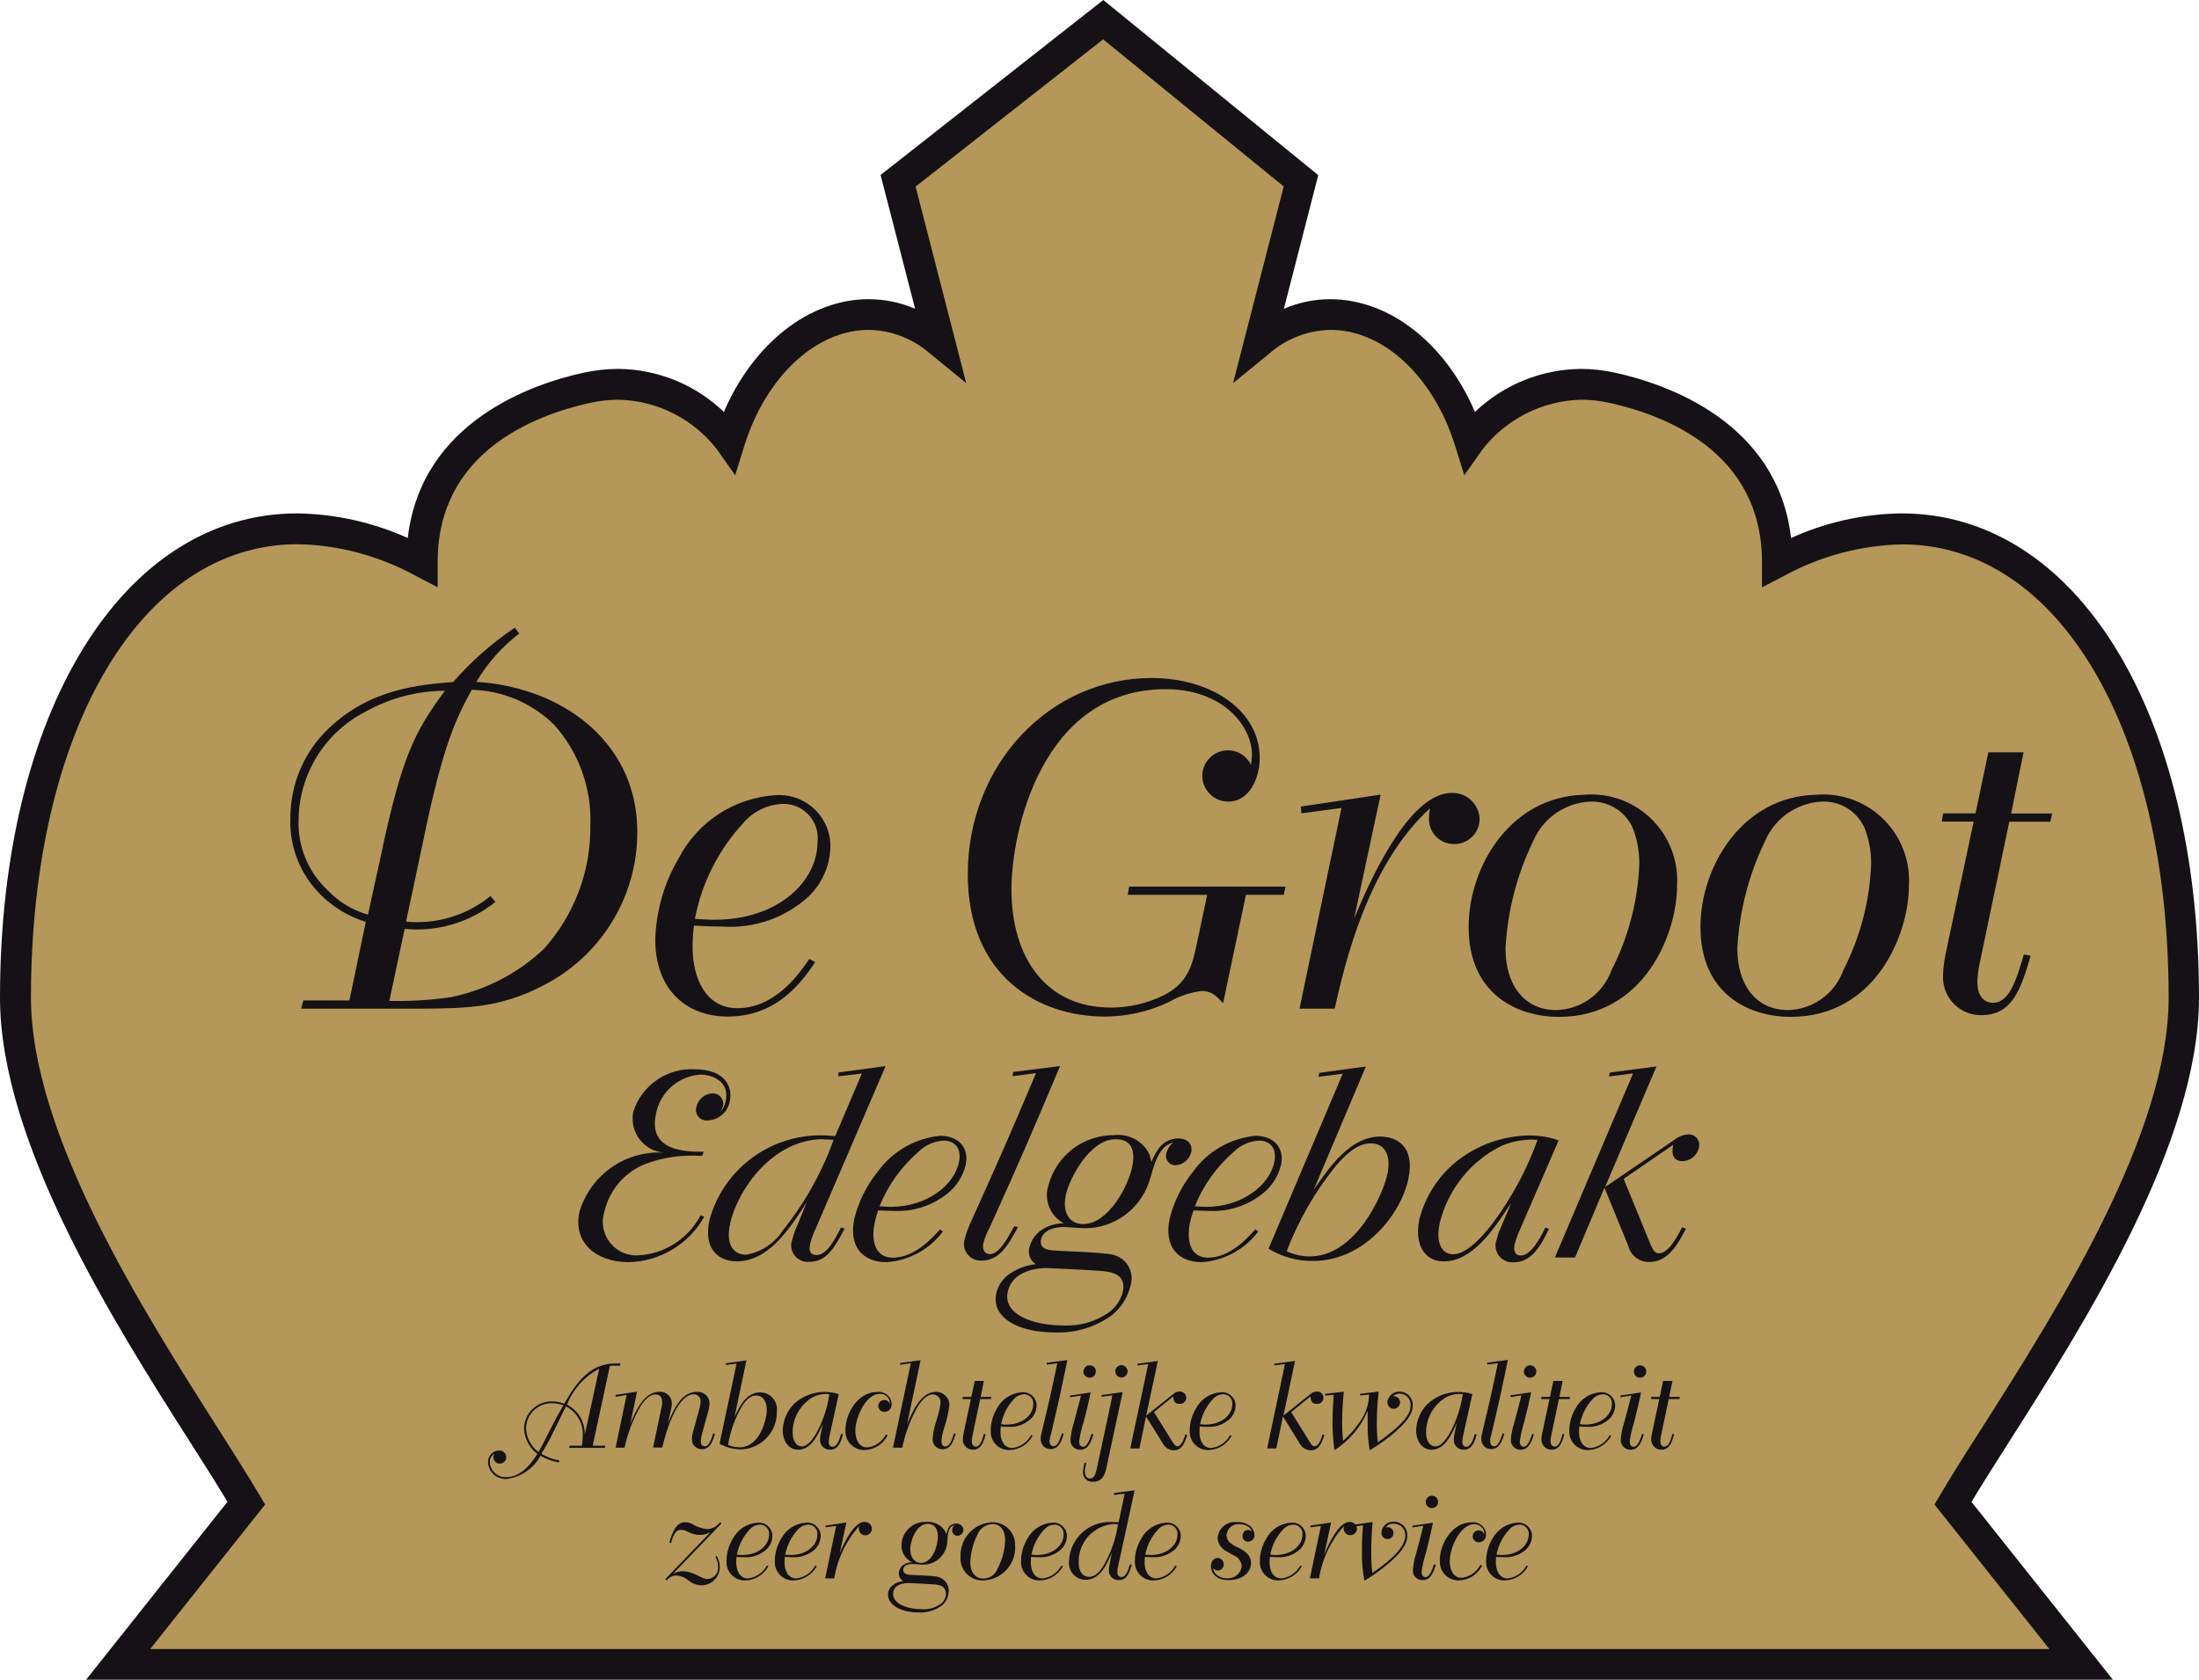 <?xml version="1.0" encoding="UTF-8"?>
<svg xmlns="http://www.w3.org/2000/svg" id="uuid-2518cb14-0860-4a63-ac41-e6997de13e62" viewBox="0 0 141.99 108.46">
  <defs>
    <style>.uuid-22b0a47a-08a2-4cf9-9d20-dc680fee0fcc{fill:#141215;}.uuid-22b0a47a-08a2-4cf9-9d20-dc680fee0fcc,.uuid-32e4d7d3-d825-44f1-a126-70b1fa345c70{stroke-width:0px;}.uuid-32e4d7d3-d825-44f1-a126-70b1fa345c70{fill:#b59759;}</style>
  </defs>
  <g id="uuid-7f88f8bc-c79e-4ca4-b901-bacae4b8c31e">
    <g id="uuid-9dd97498-b60f-4ed9-8b44-c8f3c18ad2f4">
      <g id="uuid-5199bd8a-62b5-4eba-8b71-ff6ce8688f83">
        <path id="uuid-45fe8cec-d8c0-4bc2-86f2-cd579f1bf8ac" class="uuid-32e4d7d3-d825-44f1-a126-70b1fa345c70" d="M133.63,107.1H8.38l7.96-10.01-.13-.22c-.72-1.24-1.65-2.7-2.73-4.39-4.83-7.59-12.12-19.06-12.12-28.06,0-17.61,7.34-29.91,17.84-29.91,2.75.06,5.45.78,7.87,2.1l.53.28v-.6c0-7.49,6.49-10.04,10.36-10.89.64-.14,1.29-.22,1.95-.22,2.71.06,5.24,1.35,6.89,3.49l.43.61.22-.71c1.49-4.73,4.96-7.9,8.64-7.9,1.59.02,3.13.61,4.33,1.66l.86.71-2.89-11.23,12.83-10.08,12.36,10.07-.1.39-2.79,10.84.86-.71c1.2-1.05,2.74-1.63,4.34-1.66,3.68,0,7.15,3.18,8.64,7.9l.22.71.43-.61c1.65-2.14,4.19-3.43,6.89-3.5.66,0,1.31.07,1.95.22,3.87.85,10.36,3.4,10.36,10.89v.6l.54-.28c2.42-1.32,5.12-2.04,7.87-2.1,10.51,0,17.85,12.3,17.85,29.91,0,9.01-7.28,20.46-12.1,28.04-.98,1.54-1.99,3.13-2.75,4.42l-.13.22,7.96,10.01h0Z"></path>
      </g>
    </g>
    <g id="uuid-342d0899-b3db-44f7-b7bc-65d998ff96aa">
      <path id="uuid-c2fc7af9-2438-437c-830f-d0c28018c04b" class="uuid-22b0a47a-08a2-4cf9-9d20-dc680fee0fcc" d="M136.45,108.46H5.56l9.13-11.49c-.66-1.09-1.46-2.36-2.37-3.78-4.91-7.71-12.32-19.37-12.32-28.77,0-18.41,7.9-31.27,19.2-31.27,2.46.04,4.89.58,7.13,1.59.87-7.54,8.11-9.97,11.34-10.67.74-.16,1.49-.25,2.24-.25,2.55.02,4.99,1.01,6.83,2.78,1.9-4.41,5.51-7.28,9.35-7.28,1.03,0,2.05.21,3,.62l-2.23-8.64L71.24,0l13.88,11.31-2.22,8.63c.95-.41,1.96-.62,2.99-.62,3.84,0,7.45,2.86,9.35,7.28,1.84-1.76,4.28-2.75,6.83-2.78.75,0,1.51.09,2.24.25,3.22.71,10.46,3.13,11.34,10.67,2.24-1.02,4.67-1.56,7.13-1.59,11.31,0,19.21,12.86,19.21,31.27,0,9.4-7.41,21.06-12.32,28.77-.91,1.43-1.71,2.69-2.37,3.79l9.13,11.48h0ZM9.68,106.48h122.65l-7.42-9.33.35-.59c.73-1.25,1.67-2.73,2.76-4.43,4.78-7.52,12.01-18.88,12.01-27.7,0-17.24-7.08-29.28-17.22-29.28-2.65.06-5.25.75-7.58,2.02l-1.46.76v-1.65c0-7.05-6.18-9.46-9.86-10.27-.6-.13-1.2-.2-1.82-.2-2.5.06-4.85,1.25-6.38,3.23l-1.16,1.65-.6-1.93c-1.4-4.46-4.63-7.46-8.04-7.46-1.45.03-2.85.56-3.94,1.52l-2.35,1.92,3.27-12.7-11.66-9.5-12.11,9.51,3.27,12.69-2.35-1.92c-1.09-.95-2.48-1.49-3.93-1.52-3.41,0-6.64,3-8.04,7.46l-.6,1.93-1.16-1.65c-1.53-1.99-3.87-3.18-6.38-3.23-.61,0-1.22.07-1.81.2-3.68.81-9.86,3.22-9.86,10.27v1.64l-1.46-.76c-2.33-1.27-4.93-1.97-7.58-2.02-10.14,0-17.22,12.04-17.22,29.28,0,8.82,7.23,20.19,12.01,27.71,1.08,1.71,2.02,3.18,2.76,4.43l.35.59-7.42,9.33Z"></path>
    </g>
    <g id="uuid-5f62f145-a543-47f8-be21-f0f70fc96d27">
      <path id="uuid-ec275b66-d769-4c6c-a468-5b9472de43e4" class="uuid-22b0a47a-08a2-4cf9-9d20-dc680fee0fcc" d="M23.63,59.53c-1.11-.34-2.12-.95-2.94-1.77-1.3-1.3-2.01-3.08-1.94-4.92-.01-2.18.87-4.27,2.44-5.77,2.71-2.62,5.95-2.86,8.07-3.03,1.17-1.34,2.5-2.51,3.98-3.51l.29.38c-1.12.85-2.06,1.91-2.77,3.12,1.22.07,2.43.31,3.59.71,3.8,1.3,6.8,4.42,6.8,8.96.02,4.21-2.36,8.07-6.13,9.96-2.68,1.41-4.95,1.44-7.51,1.47h-8.07l.15-.53h2.97l1.06-5.07ZM24.72,54.64c1.24-5.63,1.97-7.3,4.01-10.04-1.79.01-3.56.48-5.12,1.35-2.63,1.34-4.3,4.03-4.33,6.98-.07,1.72.62,3.39,1.89,4.57.71.74,1.6,1.28,2.59,1.56l.97-4.42ZM25.13,64.63c1.33.03,2.66-.05,3.98-.24,2.26-.46,4.34-1.54,6.01-3.12,1.97-2.19,3.04-5.04,3-7.98.09-2.38-.74-4.7-2.33-6.48-1.42-1.41-3.33-2.22-5.33-2.27-.97,1.8-1.83,3.39-3.15,9.84l-1.09,5.13c1.96.19,3.92-.4,5.45-1.65l.32.38c-1.65,1.32-3.76,1.95-5.86,1.74l-.99,4.65Z"></path>
      <path id="uuid-3a800711-3d58-4c61-8a8e-cc23dab48b9c" class="uuid-22b0a47a-08a2-4cf9-9d20-dc680fee0fcc" d="M52.64,62.13c-.82,1.18-2.39,3.51-5.65,3.51-2.65,0-4.68-1.71-4.68-4.98.06-1.86.58-3.67,1.53-5.27,1.22-2.33,3.56-3.86,6.19-4.04,1.82-.16,3.43,1.2,3.58,3.02,0,.08.01.17.01.25-.01,1.24-.52,2.41-1.41,3.27-1.51,1.38-3.52,2.08-5.57,1.94-.59,0-1.21-.03-1.83-.06-.06.46-.09.92-.09,1.38,0,1.97.82,3.95,2.89,3.95,2.5,0,4.04-2.3,4.65-3.18l.38.21ZM46.13,59.39c4.09,0,6.66-2.45,6.66-5.04.13-1.22-.76-2.31-1.97-2.43-.1-.01-.2-.01-.3-.01-.98.04-1.9.49-2.53,1.24-1.6,1.73-2.68,3.87-3.12,6.18.44.03.85.06,1.27.06Z"></path>
      <path id="uuid-e23fe966-a655-4b88-85b9-eff100102fcc" class="uuid-22b0a47a-08a2-4cf9-9d20-dc680fee0fcc" d="M78.98,64.78c-.44-.47-.74-.79-1.38-.79-.75.09-1.47.33-2.12.71-1.3.62-2.72.94-4.15.94-4.3,0-8.84-2.62-8.84-9.19,0-7.1,5.3-12.67,11.87-12.67,3.92,0,6.98,2.15,6.98,5.15,0,1.35-.68,2.83-2.03,2.83-.93,0-1.68-.75-1.68-1.68h0c.02-.92.77-1.64,1.69-1.63.63.01,1.19.38,1.46.94.03-.21.05-.43.06-.65,0-1.86-1.88-4.24-5.57-4.24-7.98,0-9.96,9.16-9.96,12.93,0,4.42,2.24,7.63,6.42,7.63,1.19,0,2.36-.27,3.42-.8,1.56-.79,1.85-1.94,2.15-3.42l.65-3.06h-5.13l.09-.53h10.1l-.12.53h-2.44l-1.47,6.99Z"></path>
      <path id="uuid-89e04aa5-aabc-43c6-93aa-a993729c5c45" class="uuid-22b0a47a-08a2-4cf9-9d20-dc680fee0fcc" d="M87.44,59.3c1.36-3.27,3.74-8.1,6.3-8.1.96-.03,1.76.72,1.8,1.68,0,.9-.73,1.62-1.62,1.62,0,0-.02,0-.03,0-.88.01-1.61-.69-1.62-1.58,0-.04,0-.09,0-.13,0-.2.02-.39.06-.59-4.04,3.68-5.51,10.1-6.15,12.93h-2.27l2.71-12.96-2.59.35-.03-.44,5.15-.77-1.71,7.98Z"></path>
      <path id="uuid-8fe36d49-1b29-4881-a806-8385db4aa526" class="uuid-22b0a47a-08a2-4cf9-9d20-dc680fee0fcc" d="M108.29,57.18c0,3.15-2.15,8.48-7.63,8.48-2.74,0-5.83-1.5-5.83-5.8,0-3.92,2.71-8.43,7.45-8.54,3.06-.26,5.74,2.01,6,5.07.02.26.03.53,0,.79ZM102.69,51.76c-1.61.07-3.04,1.05-3.68,2.53-1.06,2.17-1.67,4.54-1.8,6.95,0,2.33,1.18,3.98,3.27,3.98,1.6-.03,3.02-1.05,3.57-2.56,1.09-2.13,1.71-4.47,1.8-6.86.01-.79-.13-1.57-.41-2.3-.47-1.09-1.55-1.78-2.74-1.74h0Z"></path>
      <path id="uuid-c58f51f2-b5af-4920-94be-b32300ad6b46" class="uuid-22b0a47a-08a2-4cf9-9d20-dc680fee0fcc" d="M123.26,57.18c0,3.15-2.15,8.48-7.63,8.48-2.74,0-5.83-1.5-5.83-5.8,0-3.92,2.71-8.43,7.45-8.54,3.06-.26,5.74,2.01,6,5.07.02.26.03.53,0,.79ZM117.66,51.76c-1.61.07-3.04,1.05-3.68,2.53-1.06,2.17-1.67,4.54-1.8,6.95,0,2.33,1.18,3.98,3.27,3.98,1.6-.03,3.02-1.05,3.57-2.56,1.09-2.13,1.71-4.47,1.8-6.86.01-.79-.13-1.57-.41-2.3-.47-1.09-1.55-1.78-2.74-1.74h0Z"></path>
      <path id="uuid-7c9c2cc0-1132-44f4-831e-0f54b351ae77" class="uuid-22b0a47a-08a2-4cf9-9d20-dc680fee0fcc" d="M128.39,48.58h2.27l-.8,3.95h2.65l-.12.53h-2.65l-1.94,9.28c-.07.35-.11.7-.12,1.06,0,1.21.71,1.35,1,1.35,1.09,0,1.53-1.53,2-3.12l.44.09c-.62,2.09-1.15,3.83-3.18,3.83-1.35.02-2.46-1.06-2.48-2.41,0-.06,0-.12,0-.19.02-.43.07-.85.15-1.27l1.83-8.63h-2.06l.09-.53h2.09l.83-3.95Z"></path>
    </g>
    <g id="uuid-d71db984-b178-4634-8e3f-3e52e3475bb4">
      <path id="uuid-044ab5da-20e3-4278-ac7c-720cb5f0e3f0" class="uuid-22b0a47a-08a2-4cf9-9d20-dc680fee0fcc" d="M46.62,71.59c-.03.07-.07.14-.11.2l.11-.13c.12-.17.2-.35.24-.55.27-1.28-.85-1.72-1.64-1.72-1.43.09-2.61,1.15-2.87,2.56-.51,2.42,1.98,2.42,3.09,2.42l-.11.27c-1.24-.09-2.48.08-3.64.51-1.33.52-2.32,1.66-2.65,3.04-.39,1.14.22,2.37,1.35,2.76.27.09.55.13.83.11,1.7-.09,3.23-1.08,4.02-2.59l.23.1c-.99,1.76-2.84,2.88-4.86,2.93-2.17,0-3.61-1.3-3.2-3.23.71-2.42,3.01-4.02,5.53-3.84-1.21-.06-2.15-1.09-2.09-2.31,0-.11.02-.22.04-.33.55-1.73,2.22-2.87,4.03-2.74,1.85,0,2.4,1.11,2.21,2.02-.11.71-.71,1.25-1.43,1.28-.38.04-.72-.23-.76-.61-.01-.09,0-.19.03-.28.12-.49.54-.84,1.04-.86.37-.01.67.28.69.64,0,.07,0,.15-.03.22l-.05.14Z"></path>
      <path id="uuid-661e85d8-1311-41d9-81d4-159b86021e33" class="uuid-22b0a47a-08a2-4cf9-9d20-dc680fee0fcc" d="M57.18,68.85l-4.53,10.53c-.14.3-.26.62-.34.94-.04.18-.15.72.42.72.61,0,1.13-.88,1.57-1.78l.24.07c-.67,1.24-1.15,2.15-2.29,2.15-.58.05-1.1-.38-1.16-.96-.01-.15,0-.31.06-.45.09-.36.22-.72.38-1.06l.56-1.38c-1.09,1.7-2.46,3.82-4.53,3.82-.99,0-2.19-.64-1.75-2.67.88-3.23,3.82-5.47,7.17-5.47.3,0,.59.02.95.05l1.72-4.04-1.54.18.04-.25,3.03-.41ZM53.15,73.56c-3.26,0-5.54,3.28-6.01,5.47-.29,1.36.23,1.99,1.04,1.99.99-.17,1.85-.75,2.39-1.6,1.4-1.75,2.5-3.72,3.26-5.82-.23-.01-.45-.03-.68-.03Z"></path>
      <path id="uuid-a32a27fa-b8a3-42be-9a92-9d4930c8df55" class="uuid-22b0a47a-08a2-4cf9-9d20-dc680fee0fcc" d="M60.9,79.5c-.87,1.17-2.2,1.9-3.66,2-1.51,0-2.47-.98-2.07-2.84.28-1.1.8-2.13,1.51-3.01.95-1.31,2.41-2.15,4.02-2.31,1.18,0,1.89.76,1.66,1.87-.18.74-.6,1.4-1.2,1.87-.97.77-2.18,1.17-3.42,1.11-.34,0-.69-.02-1.04-.03-.09.26-.16.52-.22.79-.24,1.13,0,2.26,1.17,2.26,1.43,0,2.58-1.31,3.04-1.82l.19.12ZM57.51,77.93c2.34,0,4.1-1.4,4.41-2.88.19-.91-.27-1.4-1-1.4-.6.04-1.17.29-1.6.71-1.11.96-1.98,2.17-2.53,3.53.25.02.48.04.72.04h0Z"></path>
      <path id="uuid-7f37ea04-7875-47ee-9d9f-8cf0c3519361" class="uuid-22b0a47a-08a2-4cf9-9d20-dc680fee0fcc" d="M68.44,68.86c-1.94,4.59-2.44,5.77-4.54,10.41-.17.31-.31.65-.4.99-.12.54.18.72.4.72.59,0,1.05-.82,1.59-1.8l.24.05c-.61,1.13-1.18,2.17-2.35,2.17-.59.03-1.1-.42-1.14-1.02,0-.15.02-.3.07-.45.09-.33.21-.65.35-.96,2.01-4.46,2.4-5.34,4.24-9.68l-1.52.2.04-.27,3-.38Z"></path>
      <path id="uuid-cdf5395f-f8f1-4346-9f6a-4a891e89298f" class="uuid-22b0a47a-08a2-4cf9-9d20-dc680fee0fcc" d="M74.76,74.25c.28-.46.78-.74,1.32-.74.6,0,.95.39.84.89-.12.47-.52.81-1,.84-.32.02-.6-.22-.63-.55,0-.08,0-.16.03-.24.07-.28.23-.53.47-.69-.34.1-.79.25-1.2,1.3-.16.42-.25.84-.39,1.26-.61,1.8-2.3,3.01-4.2,2.99-.19,0-1.11-.08-1.33-.08-.66,0-1.33.23-1.45.82-.13.6.48.66.74.69.56.05,3.37.12,3.93.29.84.21,1.35,1.06,1.13,1.9,0,.03-.01.05-.02.08-.18.76-.61,1.43-1.21,1.92-1.07.77-2.36,1.16-3.67,1.11-2.41,0-4.12-.98-3.79-2.52.11-.48.38-.9.77-1.2.52-.38,1.13-.62,1.78-.69-.35-.22-.52-.64-.42-1.04.1-.42.33-.8.67-1.08.45-.34,1-.52,1.56-.52-.88-.47-1.3-1.51-.99-2.46.51-1.91,2.24-3.24,4.22-3.23.95-.12,1.87.37,2.3,1.23.05.17.08.34.13.51.1-.28.24-.55.41-.79ZM65.07,83.42c-.31,1.46,1.61,2.17,3.64,2.17,1.04.04,2.06-.26,2.91-.86.43-.32.74-.78.88-1.3.27-1.26-.9-1.33-1.64-1.38-1.16-.08-3.23-.17-3.33-.17-1.16.02-2.24.48-2.46,1.54h0ZM68.82,77.19c-.23,1.06.2,1.85,1.12,1.85,1.62,0,2.9-2.42,3.17-3.7.18-.86.08-1.78-1.07-1.78-1.68,0-2.99,2.54-3.23,3.63h0Z"></path>
      <path id="uuid-3073e822-26c7-4f83-b42f-3a7f4ccb959d" class="uuid-22b0a47a-08a2-4cf9-9d20-dc680fee0fcc" d="M81.26,79.5c-.87,1.17-2.21,1.9-3.66,2-1.51,0-2.47-.98-2.07-2.84.28-1.1.8-2.13,1.51-3.01.94-1.31,2.41-2.15,4.02-2.31,1.18,0,1.89.76,1.66,1.87-.18.74-.6,1.4-1.2,1.87-.97.77-2.18,1.17-3.42,1.11-.34,0-.69-.02-1.04-.03-.09.26-.16.52-.22.79-.24,1.13,0,2.26,1.17,2.26,1.43,0,2.58-1.31,3.04-1.82l.19.12ZM77.87,77.93c2.34,0,4.1-1.4,4.41-2.88.19-.91-.27-1.4-1-1.4-.6.04-1.17.29-1.6.71-1.11.96-1.98,2.17-2.53,3.53.25.02.48.04.72.04h0Z"></path>
      <path id="uuid-4b2197f4-47bb-4f86-ab8d-6527ff7ac081" class="uuid-22b0a47a-08a2-4cf9-9d20-dc680fee0fcc" d="M88.2,68.85l-3.38,7.99c1-1.46,2.38-3.45,4.29-3.45,1.08,0,2.27.62,1.83,2.73-.49,2.32-2.88,5.3-6.14,5.3-1.02.02-2.02-.26-2.89-.79l4.79-11.3-1.56.2.04-.25,3.03-.42ZM84.57,81.13c2.98,0,4.74-4.02,5.01-5.3.27-1.24-.18-2-1.05-2-.4,0-1.1.08-2.23,1.4-1.36,1.67-2.45,3.55-3.22,5.57.47.21.98.33,1.49.33h0Z"></path>
      <path id="uuid-7c5da4ee-565f-41b9-9545-c37bb9a4eeee" class="uuid-22b0a47a-08a2-4cf9-9d20-dc680fee0fcc" d="M97.57,77.68c-1.17,1.8-2.52,3.77-4.35,3.77-1.31,0-1.9-1.2-1.57-2.73.38-1.45,1.2-2.75,2.37-3.7,1.35-1.09,3.03-1.69,4.77-1.7.63,0,1.26.1,1.85.32l-2.48,5.72c-.15.32-.27.65-.36.99-.02.1-.15.72.4.72.65,0,1.24-1.09,1.58-1.8l.24.07c-.58,1.24-1.2,2.17-2.28,2.17-.6.05-1.12-.4-1.17-.99-.01-.15,0-.31.06-.45.06-.24.13-.47.23-.69l.72-1.7ZM98.77,73.59c-.64.02-1.27.16-1.86.42-1.98,1-3.43,2.82-3.95,4.98-.27,1.28.15,2,.87,2,1.08,0,2.58-1.78,3.88-4.02.63-1.07,1.15-2.2,1.57-3.37-.17,0-.35-.02-.52-.02h0Z"></path>
      <path id="uuid-3d74b475-c24e-4bee-9889-6df1df71a810" class="uuid-22b0a47a-08a2-4cf9-9d20-dc680fee0fcc" d="M106.96,68.86l-3.32,7.79,4.52-3.08c.24-.19.53-.3.83-.32.37-.03.7.24.73.61,0,.08,0,.17-.02.25-.11.49-.54.85-1.04.87-.83,0-.67-.79-.62-1.06l-3.2,2.2,1.75,4.27c.13.27.24.54.53.54.61,0,1.16-1.04,1.5-1.68l.24.09c-.63,1.23-1.25,2.15-2.39,2.15-.64,0-1.19-.44-1.34-1.06l-1.53-3.74-1.9,4.51h-1.3l5.05-11.89-1.56.2.05-.25,3.02-.4Z"></path>
    </g>
    <g id="uuid-ac33d1ae-fb06-4e52-b5b9-a484a2dc4492">
      <path id="uuid-13c8dfcb-5ba7-4a5d-97f9-c3fa8990bfe2" class="uuid-22b0a47a-08a2-4cf9-9d20-dc680fee0fcc" d="M36.1,94.44c-.42-.08-.83-.23-1.2-.44-.44.82-1.26,1.38-2.19,1.5-.63.03-1.17-.45-1.2-1.08-.01-.4.3-.74.7-.76.25-.02.47.17.48.43,0,0,0,0,0,.01,0,.23-.19.41-.42.41h0c-.22,0-.4-.17-.41-.39,0,0,0-.02,0-.02,0-.08.03-.16.07-.22-.2.11-.32.33-.3.55.03.56.51.98,1.06.95,0,0,0,0,0,0,1.04,0,1.72-1.05,2.01-1.5-.52-.39-.83-.98-.86-1.63,0-.97.8-1.76,1.77-1.76.02,0,.03,0,.05,0,.26,0,.52.06.77.15.89-1.57,1.78-2.6,3.31-2.6.11,0,.21,0,.32,0l-.02.14c-.09,0-.18,0-.28,0-.13,0-.25,0-.38.02l-1.11,5.15h.81l-.02.14h-2.31l.03-.14h.79c.04-.21.06-.43.06-.65.04-.79-.39-1.53-1.09-1.89l-.8,1.63c-.23.49-.49.97-.79,1.43l.22.12c.29.15.61.26.94.3l-.03.13ZM35.59,92.2c.31-.63.6-1.13.79-1.46-.23-.08-.47-.12-.71-.13-.91-.03-1.67.68-1.7,1.58,0,.02,0,.03,0,.05.02.6.32,1.16.8,1.52.24-.43.31-.55.81-1.56h0ZM38.69,88.38c-.95.5-1.68,1.32-2.08,2.32.73.37,1.17,1.13,1.15,1.94l.93-4.26Z"></path>
      <path id="uuid-18f0bbdb-133d-42e3-9342-1b0fc43703bb" class="uuid-22b0a47a-08a2-4cf9-9d20-dc680fee0fcc" d="M41.13,89.87l-.43,2.07c.31-.76.87-2.07,1.86-2.07.42-.04.79.27.82.69,0,.03,0,.07,0,.1,0,.11-.02.23-.05.34l-.21.92c.32-.79.85-2.04,1.83-2.04.42-.06.81.24.86.65,0,.05,0,.09,0,.14-.01.19-.05.39-.11.57l-.37,1.34c-.04.15-.07.31-.08.46,0,.08,0,.35.25.35.28,0,.41-.39.55-.83l.12.02c-.15.47-.31,1-.85,1-.34,0-.63-.26-.64-.6,0-.03,0-.07,0-.1,0-.17.04-.34.09-.5l.4-1.45c.04-.14.06-.28.07-.42.02-.24-.15-.45-.39-.48-.02,0-.05,0-.07,0-.54,0-1.37.76-2.02,3.44h-.59l.54-2.57c.03-.12.05-.24.05-.36,0-.36-.2-.5-.44-.5-.08,0-.46,0-.93.71-.5.85-.86,1.77-1.06,2.73h-.58l.71-3.4-.69.11-.03-.12,1.36-.2Z"></path>
      <path id="uuid-ab8d994e-7f92-4b1b-8df2-0b0ed060399f" class="uuid-22b0a47a-08a2-4cf9-9d20-dc680fee0fcc" d="M48.2,87.83l-.77,3.66c.32-.67.76-1.58,1.63-1.58.6-.01,1.1.46,1.11,1.06,0,.06,0,.13-.01.19.02,1.3-1,2.38-2.3,2.43-.49,0-.97-.13-1.4-.36l1.1-5.18-.69.09v-.11s1.34-.19,1.34-.19ZM47.73,93.46c1.36,0,1.78-1.84,1.78-2.43s-.28-.92-.68-.92c-.18,0-.49.04-.89.64-.47.78-.78,1.65-.93,2.55.23.1.47.15.72.15Z"></path>
      <path id="uuid-6e7b41a4-c70d-4317-bce0-af3fb49da8e1" class="uuid-22b0a47a-08a2-4cf9-9d20-dc680fee0fcc" d="M53.16,91.88c-.36.83-.79,1.73-1.63,1.73-.6,0-.99-.55-.99-1.25.02-.64.28-1.25.72-1.7.55-.51,1.27-.79,2.02-.78.3,0,.6.05.88.14l-.58,2.62c-.04.15-.06.3-.07.45,0,.05,0,.33.25.33.3,0,.46-.5.55-.83l.12.03c-.15.57-.34.99-.83.99-.35.01-.64-.26-.65-.61,0-.02,0-.04,0-.06,0-.11.01-.21.04-.32l.16-.78ZM53.32,90.01c-.28,0-.56.07-.81.19-.82.47-1.32,1.34-1.33,2.28,0,.58.26.92.59.92.49,0,1.01-.82,1.39-1.84.19-.5.32-1.01.39-1.54-.08,0-.16-.01-.24-.01h0Z"></path>
      <path id="uuid-565cbe49-a1db-4ac7-8410-cb8b4392ab07" class="uuid-22b0a47a-08a2-4cf9-9d20-dc680fee0fcc" d="M57.31,92.69c-.29.56-.85.92-1.48.94-.67.02-1.22-.51-1.24-1.17,0-.05,0-.09,0-.14,0-1.04.79-2.44,2.05-2.44.45-.06.87.25.93.7,0,.02,0,.04,0,.07.03.26-.16.49-.42.52-.01,0-.02,0-.03,0-.21.01-.39-.14-.41-.36-.01-.21.14-.39.36-.41.01,0,.02,0,.04,0,.12,0,.23.06.3.16.01.03.03.07.05.11v-.08c-.02-.35-.32-.61-.66-.59,0,0,0,0,0,0-.87,0-1.57,1.49-1.57,2.4,0,.45.18,1.06.76,1.06.52-.05.98-.37,1.22-.84l.11.07Z"></path>
      <path id="uuid-0423f6a1-63c6-43da-9a1d-4ea0f5d759db" class="uuid-22b0a47a-08a2-4cf9-9d20-dc680fee0fcc" d="M59.44,87.84l-.87,4.12c.3-.71.87-2.08,1.84-2.08.47-.03.87.33.89.8,0,.02,0,.03,0,.05-.06.53-.19,1.05-.36,1.55-.08.26-.13.52-.15.79,0,.33.22.33.25.33.3,0,.44-.46.55-.83l.12.02c-.16.5-.32.99-.85.99-.35,0-.63-.26-.64-.61,0-.02,0-.04,0-.06.03-.41.12-.81.25-1.2.12-.36.21-.73.26-1.11.03-.28-.17-.53-.45-.56-.02,0-.03,0-.05,0-.18,0-.5.1-.89.65-.52.86-.88,1.81-1.08,2.79h-.6l1.15-5.45-.69.09v-.11l1.33-.18Z"></path>
      <path id="uuid-86c1b6e1-27ca-49ec-b463-004bcddc2521" class="uuid-22b0a47a-08a2-4cf9-9d20-dc680fee0fcc" d="M62.94,89.17h.59l-.21,1.03h.69l-.03.14h-.69l-.51,2.43c-.02.09-.03.18-.03.28,0,.32.18.36.26.36.29,0,.4-.4.52-.82l.12.02c-.16.55-.3,1-.83,1-.35,0-.64-.28-.65-.63,0-.02,0-.03,0-.05,0-.11.02-.22.04-.33l.48-2.26h-.54l.02-.14h.55l.22-1.03Z"></path>
      <path id="uuid-eda01154-52ca-4b70-acf4-4bf636a41634" class="uuid-22b0a47a-08a2-4cf9-9d20-dc680fee0fcc" d="M66.68,92.71c-.3.55-.86.9-1.48.92-.65.03-1.2-.47-1.23-1.13,0-.06,0-.12,0-.17.01-.49.15-.96.4-1.38.32-.61.93-1.01,1.62-1.05.48-.04.9.31.94.79,0,.02,0,.04,0,.07,0,.32-.14.63-.37.86-.4.36-.92.55-1.46.51-.15,0-.32,0-.48-.02-.02.12-.02.24-.02.36,0,.52.22,1.03.76,1.03.52-.06.97-.37,1.22-.83l.1.05ZM64.98,91.99c1.07,0,1.74-.64,1.74-1.32.03-.32-.2-.6-.52-.64-.03,0-.05,0-.08,0-.26.01-.5.13-.66.32-.42.45-.7,1.01-.82,1.62.11,0,.22.02.33.02h0Z"></path>
      <path id="uuid-a0a9ed5d-05e9-4a69-b284-5b9740a18ab9" class="uuid-22b0a47a-08a2-4cf9-9d20-dc680fee0fcc" d="M68.92,87.84c-.44,2.1-.55,2.64-1.06,4.77-.05.15-.08.3-.09.45,0,.25.15.33.25.33.27,0,.4-.38.55-.83l.12.02c-.17.52-.33.99-.86.99-.35,0-.63-.27-.63-.62,0-.02,0-.04,0-.05,0-.15.03-.29.07-.44.49-2.04.58-2.44,1-4.43l-.68.09v-.12s1.33-.18,1.33-.18Z"></path>
      <path id="uuid-95651e6f-0e2c-4af1-b46e-9314d09d64cc" class="uuid-22b0a47a-08a2-4cf9-9d20-dc680fee0fcc" d="M70.43,89.89c-.13.62-.25,1.16-.46,1.93-.13.41-.23.83-.29,1.26,0,.18.08.34.25.34.31,0,.49-.65.55-.83l.12.03c-.15.49-.33.99-.85.99-.34.01-.62-.25-.63-.58,0-.03,0-.06,0-.08.03-.33.09-.66.19-.98.25-.94.42-1.55.49-1.86l-.69.11-.02-.11,1.35-.2ZM69.96,88.56c0-.22.17-.4.4-.4s.4.17.4.4c0,.22-.17.4-.4.4-.11,0-.21-.04-.29-.12-.07-.08-.11-.17-.12-.28h0Z"></path>
      <path id="uuid-32d460b2-34e6-4634-80e2-1703bc3ec86c" class="uuid-22b0a47a-08a2-4cf9-9d20-dc680fee0fcc" d="M72.49,89.89l-1.05,4.89c-.07.32-.2.9-.86.9-.33.03-.62-.21-.65-.54,0-.02,0-.04,0-.07.01-.21.05-.42.1-.62l.12.02c-.06.18-.09.37-.1.56,0,.22.1.44.32.44.3,0,.38-.32.46-.68l.87-4.06c.05-.21.09-.42.12-.63l-.69.09v-.11s1.35-.19,1.35-.19ZM72.01,88.56c0-.22.17-.4.39-.41.22,0,.4.17.41.39,0,.22-.17.4-.39.41,0,0,0,0-.01,0-.22,0-.39-.18-.39-.39Z"></path>
      <path id="uuid-0c917ee3-711c-4332-8a56-691d678b81f4" class="uuid-22b0a47a-08a2-4cf9-9d20-dc680fee0fcc" d="M74.77,87.84l-.76,3.57,1.77-1.41c.09-.09.22-.14.35-.14.22-.04.42.11.46.33s-.11.42-.33.46c-.04,0-.07,0-.11,0-.38,0-.39-.36-.39-.48l-1.25,1.01,1.22,1.96c.09.12.16.25.29.25.28,0,.43-.48.52-.77l.12.04c-.17.56-.36.99-.88.99-.31-.01-.59-.2-.72-.48l-1.06-1.71-.43,2.07h-.59l1.16-5.45-.69.09v-.11l1.34-.18Z"></path>
      <path id="uuid-66c1dac9-e483-492b-9389-7ee16c046edb" class="uuid-22b0a47a-08a2-4cf9-9d20-dc680fee0fcc" d="M79.53,92.71c-.3.55-.86.9-1.48.92-.65.03-1.2-.47-1.23-1.13,0-.06,0-.12,0-.17.01-.49.15-.96.4-1.38.32-.61.93-1.01,1.62-1.05.48-.04.9.31.94.79,0,.02,0,.05,0,.07,0,.32-.14.63-.37.86-.4.36-.92.55-1.46.51-.15,0-.32,0-.48-.02-.02.12-.02.24-.02.36,0,.52.21,1.03.76,1.03.52-.06.97-.37,1.22-.83l.1.05ZM77.83,91.99c1.07,0,1.74-.64,1.74-1.32.03-.32-.2-.6-.52-.64-.03,0-.05,0-.08,0-.26.01-.5.13-.66.32-.42.45-.7,1.01-.82,1.62.11,0,.22.02.33.02h0Z"></path>
      <path id="uuid-9a59e2c6-2a64-468b-8f9c-4d5ac4a7a292" class="uuid-22b0a47a-08a2-4cf9-9d20-dc680fee0fcc" d="M83.63,87.84l-.76,3.57,1.77-1.41c.09-.09.22-.14.35-.14.22-.04.42.11.46.33.04.22-.11.42-.33.46-.04,0-.07,0-.11,0-.38,0-.39-.36-.39-.48l-1.25,1.01,1.22,1.96c.08.12.16.25.29.25.28,0,.43-.48.52-.77l.11.04c-.17.56-.36.99-.89.99-.31-.01-.59-.2-.72-.48l-1.06-1.71-.43,2.07h-.59l1.15-5.45-.69.09v-.11l1.34-.18Z"></path>
      <path id="uuid-64fabc4a-fc24-4d9f-b337-3f0938902ef5" class="uuid-22b0a47a-08a2-4cf9-9d20-dc680fee0fcc" d="M86.77,89.88c-.07.64-.1,1.29-.11,1.93,0,.41.02.82.06,1.23.39-.34.74-.73,1.03-1.16.41-.52.64-1.16.65-1.83l-.58.06v-.11s1.2-.14,1.2-.14c-.08.69-.12,1.39-.12,2.09,0,.39.02.79.07,1.18,1.99-1.4,2.11-2,2.11-2.38.03-.39-.26-.73-.65-.76-.02,0-.04,0-.06,0-.16,0-.32.06-.43.17.23-.03.43.13.46.35,0,.02,0,.04,0,.05,0,.22-.18.4-.4.41-.24,0-.42-.2-.42-.44,0,0,0,0,0,0,.05-.4.4-.69.8-.67.47,0,.85.39.84.87,0,.01,0,.02,0,.03,0,.34-.12.89-1.4,1.93-.44.35-.9.67-1.38.96-.09-.55-.14-1.11-.13-1.67v-.88c-.44,1.04-1.19,1.93-2.14,2.54-.09-.59-.13-1.19-.13-1.8,0-.58.04-1.16.07-1.78l-.53.06-.02-.12,1.19-.13Z"></path>
      <path id="uuid-9b555ce1-614a-4823-b116-251f20ca9d0c" class="uuid-22b0a47a-08a2-4cf9-9d20-dc680fee0fcc" d="M94.06,91.88c-.36.83-.79,1.73-1.63,1.73-.6,0-.99-.55-.99-1.25.02-.64.28-1.25.73-1.7.55-.51,1.27-.79,2.02-.78.3,0,.59.05.88.14l-.58,2.62c-.04.15-.06.3-.07.45,0,.05,0,.33.26.33.3,0,.46-.5.55-.83l.12.03c-.15.57-.34.99-.83.99-.35.01-.64-.26-.65-.61,0-.02,0-.04,0-.06,0-.11.01-.21.04-.32l.16-.78ZM94.22,90.01c-.28,0-.56.07-.81.19-.82.47-1.32,1.34-1.33,2.28,0,.58.26.92.59.92.49,0,1.01-.82,1.39-1.84.18-.5.32-1.01.39-1.54-.08,0-.16-.01-.24-.01h0Z"></path>
      <path id="uuid-64d7f22a-97ac-40f5-8d76-710f24b971de" class="uuid-22b0a47a-08a2-4cf9-9d20-dc680fee0fcc" d="M97.36,87.84c-.44,2.1-.55,2.64-1.06,4.77-.05.15-.08.3-.08.45,0,.25.15.33.25.33.27,0,.4-.38.56-.83l.11.02c-.17.52-.33.99-.86.99-.35,0-.63-.27-.63-.62,0-.02,0-.04,0-.06,0-.15.03-.29.07-.44.49-2.04.58-2.44,1-4.43l-.68.09v-.12s1.33-.18,1.33-.18Z"></path>
      <path id="uuid-4c8de4eb-39fb-403a-bcac-1d980351a187" class="uuid-22b0a47a-08a2-4cf9-9d20-dc680fee0fcc" d="M98.87,89.89c-.13.62-.25,1.16-.45,1.93-.13.41-.23.83-.29,1.26,0,.18.08.34.25.34.31,0,.49-.65.55-.83l.11.03c-.15.49-.33.99-.85.99-.34.01-.62-.25-.63-.58,0-.03,0-.06,0-.09.02-.33.09-.66.19-.98.26-.94.42-1.55.48-1.86l-.69.11-.02-.11,1.35-.2ZM98.4,88.56c0-.22.18-.4.4-.4.22,0,.4.18.4.4,0,.22-.18.4-.4.4-.11,0-.21-.04-.29-.12-.07-.08-.11-.18-.12-.28h0Z"></path>
      <path id="uuid-f9667015-e37a-44d8-bca6-29073b40412b" class="uuid-22b0a47a-08a2-4cf9-9d20-dc680fee0fcc" d="M100.31,89.17h.59l-.21,1.03h.69l-.03.14h-.69l-.51,2.43c-.02.09-.03.18-.03.28,0,.32.19.36.26.36.29,0,.4-.4.52-.82l.11.02c-.16.55-.3,1-.83,1-.35,0-.64-.28-.65-.63,0-.02,0-.03,0-.05,0-.11.02-.22.04-.33l.48-2.26h-.54l.02-.14h.55l.22-1.03Z"></path>
      <path id="uuid-fe46d86f-3b11-48f9-8ba2-eda7ec434271" class="uuid-22b0a47a-08a2-4cf9-9d20-dc680fee0fcc" d="M104.04,92.71c-.3.55-.86.9-1.48.92-.65.03-1.2-.47-1.23-1.13,0-.06,0-.12,0-.17.01-.49.15-.96.4-1.38.32-.61.93-1.01,1.62-1.05.48-.04.9.31.94.79,0,.02,0,.04,0,.07,0,.32-.14.63-.37.86-.4.36-.92.55-1.46.51-.15,0-.32,0-.48-.02-.02.12-.02.24-.02.36,0,.52.22,1.03.76,1.03.52-.06.97-.37,1.22-.83l.1.05ZM102.34,91.99c1.07,0,1.74-.64,1.74-1.32.03-.32-.2-.61-.52-.64-.02,0-.05,0-.07,0-.26.01-.5.13-.66.32-.42.45-.7,1.01-.82,1.62.11,0,.22.02.33.02h0Z"></path>
      <path id="uuid-75d50912-2d69-45f2-aaea-325e7cae60d7" class="uuid-22b0a47a-08a2-4cf9-9d20-dc680fee0fcc" d="M105.97,89.89c-.13.62-.25,1.16-.45,1.93-.13.41-.23.83-.29,1.26,0,.18.08.34.25.34.31,0,.49-.65.55-.83l.11.03c-.15.49-.33.99-.85.99-.34.01-.62-.25-.64-.58,0-.03,0-.06,0-.08.03-.33.09-.66.19-.98.26-.94.42-1.55.49-1.86l-.69.11-.02-.11,1.35-.2ZM105.5,88.56c0-.22.18-.4.4-.4.22,0,.4.18.4.4,0,.22-.18.4-.4.4-.11,0-.21-.04-.29-.12-.07-.08-.11-.18-.11-.28h0Z"></path>
      <path id="uuid-6959c5c7-a77d-4360-912a-24a61c321dca" class="uuid-22b0a47a-08a2-4cf9-9d20-dc680fee0fcc" d="M107.4,89.17h.59l-.21,1.03h.69l-.03.14h-.69l-.51,2.43c-.02.09-.03.18-.03.28,0,.32.18.36.26.36.29,0,.4-.4.52-.82l.11.02c-.16.55-.3,1-.83,1-.35,0-.64-.28-.65-.63,0-.02,0-.03,0-.05,0-.11.02-.22.04-.33l.48-2.26h-.54l.02-.14h.55l.22-1.03Z"></path>
      <path id="uuid-174d879d-2882-413a-82d0-9d4dc1fb667a" class="uuid-22b0a47a-08a2-4cf9-9d20-dc680fee0fcc" d="M43.22,99.59c.16-.52.4-1.3,1.02-1.3.17,0,.34.05.49.14.29.17.6.27.93.31.33-.01.64-.18.83-.45l.1.08-3.12,3.24c.2-.1.42-.16.64-.15.16,0,.33.03.49.08.26.08.5.23.76.34.11.05.23.08.35.08.4-.04.7-.39.66-.79,0,0,0-.01,0-.02,0-.22-.07-.44-.18-.63l.09-.06c.12.22.19.46.2.71,0,.65-.52,1.18-1.17,1.2-.31-.01-.62-.12-.86-.32-.22-.19-.49-.3-.78-.32-.24,0-.47.12-.62.32l-.09-.09,2.92-3.03c-.21.12-.45.19-.7.18-.26,0-.52-.07-.75-.19-.14-.08-.29-.13-.45-.14-.39,0-.53.42-.65.86l-.11-.04Z"></path>
      <path id="uuid-a2639ef0-f8ed-441d-8523-8b8ae83035cc" class="uuid-22b0a47a-08a2-4cf9-9d20-dc680fee0fcc" d="M49.62,101.13c-.3.55-.86.9-1.48.92-.65.03-1.2-.47-1.23-1.13,0-.06,0-.12,0-.17.01-.49.15-.96.4-1.38.32-.61.93-1.01,1.62-1.05.48-.04.9.31.94.79,0,.02,0,.04,0,.07,0,.32-.14.63-.37.86-.4.36-.92.55-1.46.51-.15,0-.32,0-.48-.02-.02.12-.02.24-.02.36,0,.52.22,1.03.76,1.03.52-.06.97-.37,1.22-.83l.1.05ZM47.92,100.41c1.07,0,1.74-.64,1.74-1.32.03-.32-.2-.6-.52-.64-.03,0-.05,0-.08,0-.26.01-.5.13-.66.32-.42.45-.7,1.01-.82,1.62.11,0,.22.02.33.02h0Z"></path>
      <path id="uuid-ae2dce0c-235b-4e93-bf78-c92ab26e06c8" class="uuid-22b0a47a-08a2-4cf9-9d20-dc680fee0fcc" d="M52.74,101.13c-.3.55-.86.89-1.48.92-.65.03-1.2-.47-1.23-1.13,0-.06,0-.12,0-.17.01-.49.15-.96.4-1.38.32-.61.93-1.01,1.62-1.05.48-.04.9.31.94.79,0,.02,0,.04,0,.07,0,.32-.14.63-.37.86-.4.36-.92.55-1.46.51-.15,0-.32,0-.48-.02-.02.12-.02.24-.02.36,0,.52.22,1.03.76,1.03.52-.06.97-.37,1.22-.83l.1.05ZM51.04,100.41c1.07,0,1.74-.64,1.74-1.32.03-.32-.2-.6-.52-.64-.03,0-.05,0-.08,0-.26.01-.5.13-.66.32-.42.45-.7,1.01-.82,1.62.11,0,.22.02.33.02h0Z"></path>
      <path id="uuid-4968b86c-626e-467e-94fd-5914f98b4954" class="uuid-22b0a47a-08a2-4cf9-9d20-dc680fee0fcc" d="M54.18,100.39c.35-.86.98-2.12,1.65-2.12.25,0,.46.19.47.44,0,.23-.19.43-.42.43,0,0,0,0,0,0-.23,0-.42-.18-.42-.42,0-.01,0-.02,0-.03,0-.05,0-.1.02-.15-.85.95-1.41,2.13-1.61,3.38h-.59l.71-3.39-.68.09v-.11s1.34-.2,1.34-.2l-.45,2.09Z"></path>
      <path id="uuid-1a149198-bd4d-407d-984c-fdccdabd355a" class="uuid-22b0a47a-08a2-4cf9-9d20-dc680fee0fcc" d="M61.21,98.72c.09-.21.3-.35.53-.34.24-.02.44.15.47.38,0,0,0,.02,0,.02,0,.21-.17.38-.38.39-.19,0-.34-.15-.35-.34,0,0,0-.02,0-.03,0-.12.05-.24.15-.32-.15.05-.34.11-.42.6-.03.19-.03.38-.05.58-.1.82-.81,1.42-1.63,1.37-.09,0-.52-.04-.62-.04-.3,0-.59.11-.59.38s.29.3.41.32c.26.02,1.56.05,1.83.13.42.1.71.48.7.91,0,.33-.14.64-.37.88-.44.36-1,.54-1.57.51-1.1,0-1.98-.45-1.98-1.16,0-.21.09-.4.24-.55.21-.18.47-.29.75-.32-.18-.09-.29-.28-.29-.48,0-.18.07-.36.2-.49.18-.16.42-.24.66-.24-.44-.2-.71-.64-.69-1.13.03-.84.73-1.51,1.58-1.48.01,0,.03,0,.04,0,.46-.03.91.18,1.17.56.04.08.07.15.11.23.02-.13.06-.25.12-.36ZM57.67,102.92c0,.67.95.99,1.88.99.45.03.89-.11,1.25-.39.17-.15.27-.37.28-.59,0-.58-.54-.61-.89-.63-.54-.04-1.5-.08-1.54-.08-.53,0-.98.21-.98.7h0ZM58.78,100.07c0,.48.27.85.69.85.74,0,1.09-1.11,1.09-1.7,0-.39-.14-.82-.66-.82-.77,0-1.13,1.16-1.13,1.67h0Z"></path>
      <path id="uuid-de2d5a0b-bee2-464b-8066-d32c14a7af82" class="uuid-22b0a47a-08a2-4cf9-9d20-dc680fee0fcc" d="M65.55,99.83c.05,1.16-.84,2.15-2,2.22-.78.06-1.47-.53-1.53-1.31,0-.07,0-.14,0-.21-.05-1.15.81-2.13,1.95-2.23.8-.07,1.5.52,1.57,1.32,0,.07,0,.14,0,.21ZM64.08,98.41c-.42.02-.8.28-.96.66-.28.57-.44,1.19-.47,1.82,0,.61.31,1.04.85,1.04.42,0,.79-.27.93-.67.29-.56.45-1.17.47-1.8,0-.21-.03-.41-.11-.6-.12-.28-.41-.46-.71-.45h0Z"></path>
      <path id="uuid-5a82b852-6fe0-4d4a-b99e-5c1ece01ce2f" class="uuid-22b0a47a-08a2-4cf9-9d20-dc680fee0fcc" d="M68.64,101.13c-.3.55-.86.9-1.48.92-.65.03-1.2-.47-1.23-1.13,0-.06,0-.12,0-.17.01-.49.15-.96.4-1.38.32-.61.93-1.01,1.62-1.05.48-.04.9.31.94.79,0,.02,0,.04,0,.07,0,.32-.14.63-.37.86-.4.36-.92.55-1.46.51-.15,0-.32,0-.48-.02-.02.12-.02.24-.02.36,0,.52.22,1.03.76,1.03.52-.06.97-.37,1.22-.83l.1.05ZM66.94,100.41c1.07,0,1.74-.64,1.74-1.32.03-.32-.2-.6-.52-.64-.03,0-.05,0-.08,0-.26.01-.5.13-.66.32-.42.45-.7,1.01-.82,1.62.11,0,.22.02.33.02h0Z"></path>
      <path id="uuid-7a81d08c-65a9-4471-a973-d94942b62801" class="uuid-22b0a47a-08a2-4cf9-9d20-dc680fee0fcc" d="M73.26,96.25l-1.05,4.82c-.04.14-.06.29-.06.43,0,.08,0,.33.26.33.28,0,.43-.4.55-.82l.12.03c-.18.57-.32.99-.84.99-.34.01-.63-.25-.64-.59,0-.02,0-.04,0-.06,0-.16.03-.33.07-.49l.12-.63c-.33.78-.76,1.75-1.7,1.75-.59,0-1.07-.49-1.07-1.08,0-.05,0-.1.01-.15.06-1.44,1.28-2.56,2.73-2.5,0,0,.02,0,.03,0,.14,0,.27,0,.44.02l.39-1.85-.69.08v-.12s1.34-.18,1.34-.18ZM71.87,98.41c-1.29.11-2.26,1.21-2.22,2.5,0,.62.3.91.67.91.39,0,.7-.34.94-.73.48-.82.79-1.73.93-2.67-.11,0-.21-.01-.32-.01h0Z"></path>
      <path id="uuid-0b8538f6-0e53-4dd2-9782-aa791dde74ed" class="uuid-22b0a47a-08a2-4cf9-9d20-dc680fee0fcc" d="M75.99,101.13c-.3.55-.86.9-1.48.92-.65.03-1.2-.47-1.23-1.13,0-.06,0-.12,0-.17.01-.49.15-.96.4-1.38.32-.61.93-1.01,1.62-1.05.48-.04.9.31.94.79,0,.02,0,.04,0,.07,0,.32-.14.63-.37.86-.4.36-.92.55-1.46.51-.15,0-.32,0-.48-.02-.02.12-.02.24-.02.36,0,.52.22,1.03.76,1.03.52-.06.97-.37,1.22-.83l.1.05ZM74.29,100.41c1.07,0,1.74-.64,1.74-1.32.03-.32-.2-.61-.52-.64-.02,0-.05,0-.08,0-.26.01-.5.13-.66.32-.42.45-.7,1.01-.82,1.62.11,0,.22.02.33.02h0Z"></path>
      <path id="uuid-979b72ac-0b95-4448-8baf-d942bf2367f5" class="uuid-22b0a47a-08a2-4cf9-9d20-dc680fee0fcc" d="M80.72,98.68c-.18-.17-.42-.26-.67-.26-.43-.05-.81.26-.85.69,0,0,0,.01,0,.02,0,.17.07.33.18.45.18.15.38.28.6.36.3.16.8.42.8.99,0,.53-.46,1.1-1.46,1.1-.89,0-1.13-.56-1.13-.89,0-.35.21-.54.43-.54.22,0,.4.19.4.41,0,.22-.16.39-.38.4,0,0,0,0,0,0-.12,0-.23-.06-.32-.15.03.14.1.28.2.39.19.17.44.27.69.26.48.05.92-.3.97-.78,0,0,0,0,0-.01-.03-.3-.21-.55-.49-.67-.16-.09-.33-.18-.49-.28-.33-.16-.55-.48-.58-.85.04-.61.57-1.08,1.18-1.04.03,0,.06,0,.08,0,.82,0,1.12.5,1.12.81.03.23-.14.43-.37.46-.01,0-.03,0-.04,0-.19,0-.36-.15-.36-.34,0-.01,0-.02,0-.04,0-.2.15-.37.35-.38,0,0,0,0,.01,0,.05,0,.11.01.15.04.03.02.06.04.09.06-.03-.08-.07-.15-.12-.22Z"></path>
      <path id="uuid-a2e6db40-738a-4e72-b8f3-fa931fa3c853" class="uuid-22b0a47a-08a2-4cf9-9d20-dc680fee0fcc" d="M84.06,101.13c-.3.55-.86.89-1.48.92-.65.03-1.2-.47-1.23-1.12,0-.06,0-.12,0-.18.01-.49.15-.96.4-1.38.32-.61.93-1.01,1.62-1.05.48-.04.9.31.94.79,0,.02,0,.05,0,.07,0,.32-.14.63-.37.86-.4.36-.92.55-1.46.51-.15,0-.32,0-.48-.02-.01.12-.02.24-.02.36,0,.52.21,1.03.76,1.03.52-.06.97-.37,1.22-.83l.1.05ZM82.36,100.41c1.07,0,1.74-.64,1.74-1.32.03-.32-.2-.6-.52-.64-.03,0-.05,0-.08,0-.26.01-.5.13-.66.32-.42.45-.7,1.01-.82,1.62.11,0,.22.02.33.02h0Z"></path>
      <path id="uuid-e05fea15-44f3-4588-be8c-182bedefac36" class="uuid-22b0a47a-08a2-4cf9-9d20-dc680fee0fcc" d="M85.5,100.39c.36-.86.98-2.12,1.65-2.12.25,0,.46.19.47.44,0,.24-.2.42-.44.42-.24,0-.42-.2-.42-.44,0-.05,0-.1.02-.15-.85.95-1.41,2.13-1.61,3.38h-.59l.71-3.39-.68.09v-.11s1.34-.2,1.34-.2l-.45,2.09Z"></path>
      <path id="uuid-8f35ece4-07e0-4dfe-9223-a069cc9dea86" class="uuid-22b0a47a-08a2-4cf9-9d20-dc680fee0fcc" d="M88.63,98.28c-.06.65-.09,1.31-.09,1.97,0,.44.02.88.07,1.32.67-.46,2.13-1.49,2.13-2.4.03-.4-.27-.75-.68-.78-.03,0-.06,0-.09,0-.2-.02-.4.08-.5.26.04-.03.08-.04.13-.04.21,0,.38.17.38.38,0,.21-.16.38-.37.39,0,0-.01,0-.02,0-.21,0-.39-.17-.39-.39,0-.01,0-.02,0-.04.03-.4.37-.71.78-.69.47-.02.87.35.89.82,0,.02,0,.05,0,.07,0,.62-.52,1.23-1.28,1.86-.47.39-.97.75-1.49,1.06-.12-.64-.18-1.29-.16-1.94,0-.76.03-1.18.07-1.64l-.52.08-.02-.12,1.15-.17Z"></path>
      <path id="uuid-286478b8-888b-4143-8ee5-98a8a0a227e0" class="uuid-22b0a47a-08a2-4cf9-9d20-dc680fee0fcc" d="M92.53,98.31c-.13.62-.25,1.16-.45,1.93-.13.41-.23.83-.29,1.26,0,.18.08.34.25.34.31,0,.49-.65.55-.83l.12.03c-.15.49-.33.99-.85.99-.34.01-.62-.25-.63-.58,0-.03,0-.06,0-.09.03-.33.09-.66.19-.98.26-.94.42-1.55.48-1.86l-.69.11-.02-.11,1.35-.2ZM92.06,96.98c0-.22.18-.4.4-.4.22,0,.4.18.4.4,0,.22-.18.4-.4.4-.11,0-.21-.04-.29-.12-.07-.08-.11-.18-.11-.28h0Z"></path>
      <path id="uuid-aae9d869-3fbd-4b84-91d9-7601d8eda6dc" class="uuid-22b0a47a-08a2-4cf9-9d20-dc680fee0fcc" d="M95.69,101.11c-.29.56-.85.92-1.48.94-.67.02-1.22-.51-1.24-1.17,0-.05,0-.09,0-.14,0-1.04.79-2.44,2.05-2.44.45-.06.87.25.93.7,0,.02,0,.04,0,.07.03.26-.16.49-.42.52-.01,0-.02,0-.03,0-.21.01-.39-.15-.41-.36-.01-.21.15-.39.36-.41.01,0,.02,0,.04,0,.12,0,.23.06.3.16.02.03.03.07.05.11v-.08c-.02-.35-.32-.61-.66-.59,0,0,0,0,0,0-.87,0-1.57,1.49-1.57,2.4,0,.45.18,1.06.76,1.06.52-.05.98-.37,1.22-.84l.11.07Z"></path>
      <path id="uuid-1c71f1b1-2a9c-4b4c-8519-a7138ff8a916" class="uuid-22b0a47a-08a2-4cf9-9d20-dc680fee0fcc" d="M98.67,101.13c-.3.55-.86.89-1.48.92-.65.03-1.2-.47-1.23-1.13,0-.06,0-.12,0-.17.01-.49.15-.96.4-1.38.32-.61.93-1.01,1.62-1.05.48-.04.9.31.94.79,0,.02,0,.04,0,.07,0,.32-.14.63-.37.86-.4.36-.92.55-1.46.51-.15,0-.32,0-.48-.02-.02.12-.02.24-.02.36,0,.52.22,1.03.76,1.03.52-.06.97-.37,1.22-.83l.1.05ZM96.97,100.41c1.07,0,1.74-.64,1.74-1.32.03-.32-.2-.6-.52-.64-.02,0-.05,0-.08,0-.26.01-.5.13-.66.32-.42.45-.7,1.01-.82,1.62.11,0,.22.02.33.02h0Z"></path>
    </g>
  </g>
</svg>
